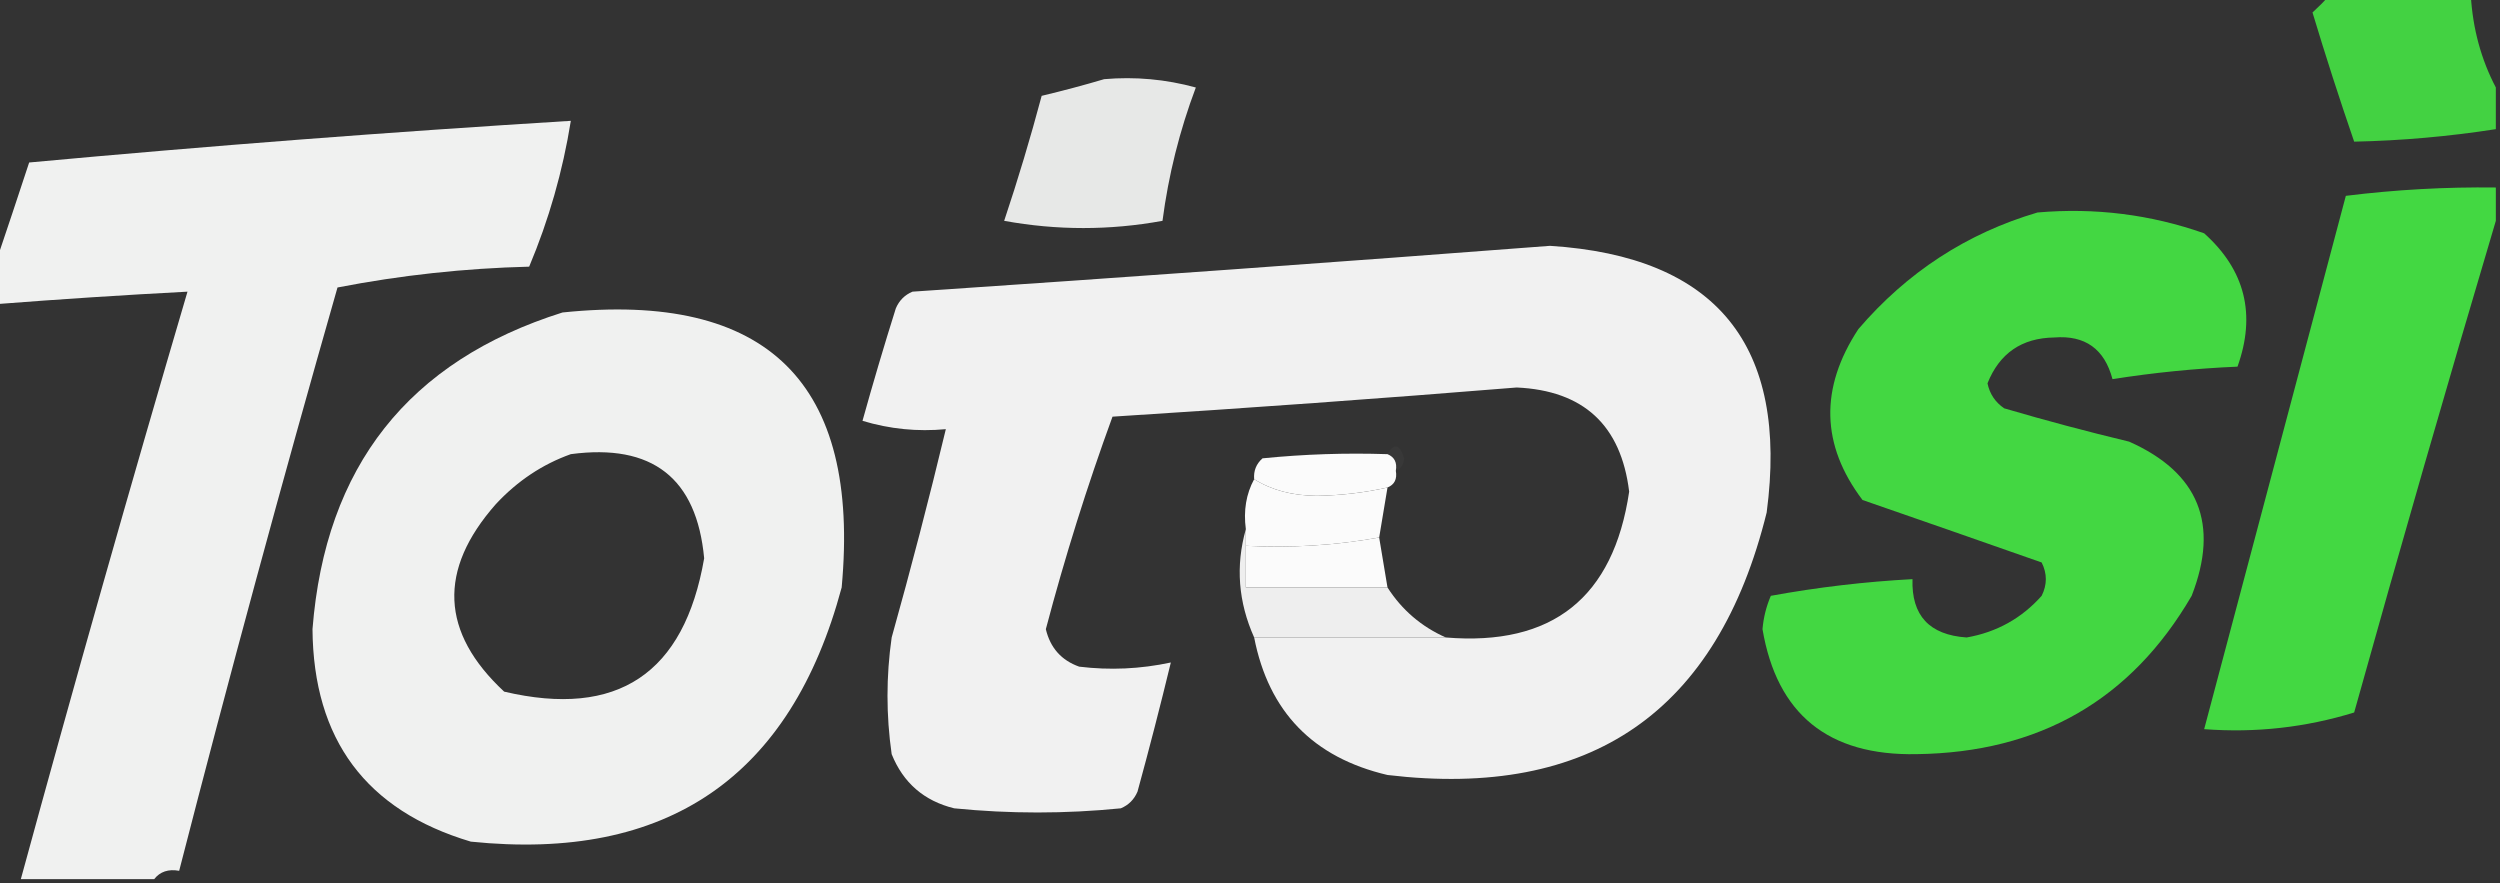 <svg width="767" height="271" viewBox="0 0 767 271" fill="none" xmlns="http://www.w3.org/2000/svg">
<rect x="0" y="0" width="767" height="271" fill="#333333" stroke="none"/>
<g clip-path="url(#clip0_1190_1489)">
<path opacity="0.886" fill-rule="evenodd" clip-rule="evenodd" d="M714.588 -1.281C729.077 -1.281 743.563 -1.281 758.051 -1.281C758.67 8.891 761.227 18.266 765.721 26.841C765.721 31.102 765.721 35.363 765.721 39.624C751.253 41.874 736.767 43.153 722.258 43.459C717.758 30.385 713.496 17.176 709.475 3.832C711.374 2.089 713.077 0.384 714.588 -1.281Z" fill="#45E644"/>
<path opacity="0.884" fill-rule="evenodd" clip-rule="evenodd" d="M338.758 24.288C348.284 23.464 357.66 24.316 366.881 26.845C361.891 40.106 358.483 53.742 356.655 67.751C340.466 70.705 324.272 70.705 308.078 67.751C312.307 55.099 316.142 42.316 319.583 29.402C326.248 27.808 332.64 26.104 338.758 24.288Z" fill="#FEFFFE"/>
<path opacity="0.93" fill-rule="evenodd" clip-rule="evenodd" d="M47.297 269.721C33.662 269.721 20.026 269.721 6.391 269.721C22.835 209.486 39.88 149.406 57.524 89.481C38.096 90.502 18.495 91.78 -1.279 93.316C-1.279 89.055 -1.279 84.794 -1.279 80.533C2.08 70.597 5.489 60.37 8.947 49.853C64.28 44.745 119.675 40.484 175.131 37.07C172.653 52.523 168.392 67.437 162.347 81.811C142.541 82.306 122.94 84.437 103.544 88.202C86.548 147.667 70.355 207.321 54.967 267.165C51.667 266.559 49.11 267.41 47.297 269.721Z" fill="#FEFFFE"/>
<path opacity="0.921" fill-rule="evenodd" clip-rule="evenodd" d="M765.722 57.526C765.722 60.935 765.722 64.344 765.722 67.752C750.898 117.631 736.409 167.911 722.258 218.592C707.34 223.192 692 224.896 676.238 223.705C690.727 169.165 705.213 114.623 719.702 60.083C734.967 58.188 750.307 57.336 765.722 57.526Z" fill="#45E644"/>
<path opacity="0.917" fill-rule="evenodd" clip-rule="evenodd" d="M625.104 65.191C642.722 63.66 659.768 65.791 676.238 71.582C688.794 82.83 692.204 96.465 686.464 112.488C673.546 113.044 660.762 114.322 648.114 116.323C645.663 107.045 639.698 102.784 630.218 103.54C620.262 103.699 613.443 108.386 609.764 117.601C610.427 120.826 612.132 123.383 614.878 125.271C627.582 129.004 640.365 132.413 653.228 135.497C674.589 145.013 680.98 160.779 672.403 182.795C653.844 214.684 625.721 230.876 588.033 231.37C560.922 231.914 545.157 219.131 540.734 193.021C541.044 189.456 541.895 186.047 543.291 182.795C557.683 180.17 572.169 178.465 586.754 177.681C586.396 188.836 591.934 194.801 603.373 195.578C612.569 193.964 620.239 189.703 626.383 182.795C628.088 179.386 628.088 175.977 626.383 172.568C608.22 166.187 589.897 159.795 571.414 153.394C558.68 136.548 558.255 119.078 570.136 100.983C585.118 83.506 603.442 71.575 625.104 65.191Z" fill="#45E644"/>
<path opacity="0.935" fill-rule="evenodd" clip-rule="evenodd" d="M384.779 195.582C404.381 195.582 423.98 195.582 443.582 195.582C476.256 198.284 495.004 183.37 499.829 150.842C497.346 130.465 485.841 119.812 465.314 118.884C424.011 122.238 382.677 125.221 341.315 127.832C333.525 149.176 326.706 170.907 320.862 193.026C322.222 198.755 325.63 202.59 331.089 204.53C340.518 205.681 349.89 205.255 359.212 203.252C356.014 216.467 352.605 229.676 348.985 242.879C347.95 245.296 346.244 247.001 343.872 247.993C326.827 249.697 309.784 249.697 292.739 247.993C283.504 245.721 277.112 240.182 273.564 231.375C271.858 219.444 271.858 207.513 273.564 195.582C279.513 174.338 285.053 153.033 290.182 131.667C281.494 132.486 272.97 131.634 264.615 129.111C267.824 117.562 271.232 106.057 274.842 94.596C275.877 92.179 277.583 90.475 279.955 89.483C345.173 85.099 410.368 80.412 475.54 75.422C526.653 78.671 548.812 105.942 542.014 157.233C526.919 218.353 488.142 245.197 425.685 237.766C402.857 232.412 389.222 218.351 384.779 195.582Z" fill="#FEFEFE"/>
<path opacity="0.932" fill-rule="evenodd" clip-rule="evenodd" d="M172.575 95.869C235.496 89.335 264.045 117.458 258.223 180.237C242.609 238.423 204.685 264.416 144.452 258.214C112.334 248.642 96.142 226.911 95.875 193.02C99.793 143.128 125.359 110.744 172.575 95.869ZM175.132 139.331C200.121 136.01 213.756 146.662 216.038 171.289C209.903 206.725 189.45 220.36 154.678 212.195C135.169 194.038 134.317 174.863 152.122 154.671C158.728 147.563 166.398 142.45 175.132 139.331Z" fill="#FEFFFE"/>
<path opacity="0.027" fill-rule="evenodd" clip-rule="evenodd" d="M425.686 139.339C427.736 135.798 429.441 136.225 430.799 140.617C430.62 142.572 429.769 143.85 428.242 144.452C428.682 141.917 427.828 140.212 425.686 139.339Z" fill="#FBFBFB"/>
<path fill-rule="evenodd" clip-rule="evenodd" d="M425.685 139.338C427.827 140.212 428.681 141.916 428.241 144.452C428.681 146.987 427.827 148.691 425.685 149.565C418.659 151.148 411.416 152 403.953 152.121C396.464 152.058 390.073 150.354 384.778 147.008C384.558 144.462 385.412 142.332 387.335 140.617C400.09 139.34 412.873 138.914 425.685 139.338Z" fill="#FBFBFB"/>
<path fill-rule="evenodd" clip-rule="evenodd" d="M384.779 147.008C390.074 150.353 396.466 152.058 403.954 152.121C411.417 152 418.66 151.147 425.686 149.564C424.834 154.678 423.98 159.791 423.129 164.904C409.732 167.331 396.097 168.183 382.222 167.461C382.222 165.756 382.222 164.052 382.222 162.347C381.468 156.632 382.322 151.519 384.779 147.008Z" fill="#FBFBFB"/>
<path fill-rule="evenodd" clip-rule="evenodd" d="M423.127 164.898C423.979 170.012 424.833 175.125 425.684 180.238C411.195 180.238 396.709 180.238 382.221 180.238C382.221 175.977 382.221 171.716 382.221 167.455C396.096 168.177 409.73 167.325 423.127 164.898Z" fill="#FBFBFB"/>
<path opacity="0.933" fill-rule="evenodd" clip-rule="evenodd" d="M382.222 162.344C382.222 164.048 382.222 165.752 382.222 167.457C382.222 171.718 382.222 175.979 382.222 180.24C396.71 180.24 411.196 180.24 425.685 180.24C430.118 187.144 436.085 192.257 443.582 195.58C423.98 195.58 404.38 195.58 384.778 195.58C379.898 184.703 379.046 173.625 382.222 162.344Z" fill="#FBFBFB"/>
</g>
<defs>
<clipPath id="clip0_1190_1489">
<rect width="767" height="271" fill="white"/>
</clipPath>
</defs>
</svg>
